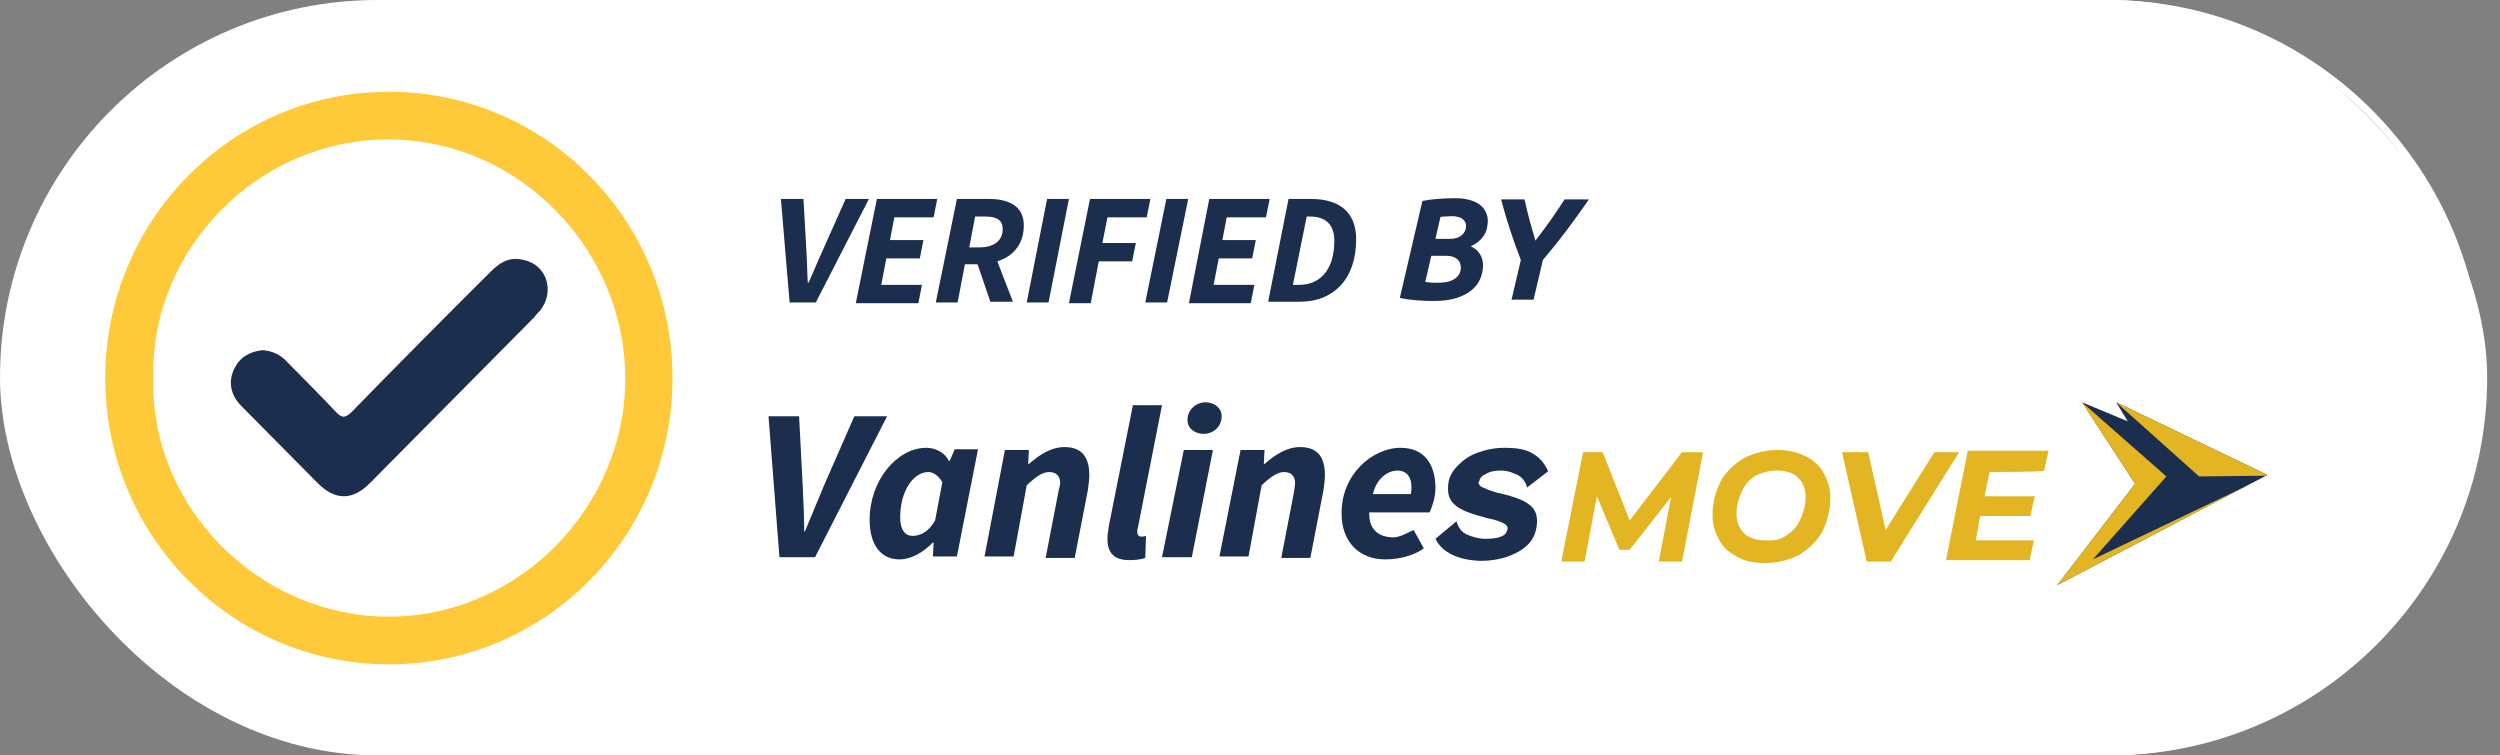 <svg width="139" height="42" viewBox="0 0 139 42" fill="none" xmlns="http://www.w3.org/2000/svg">
<rect x="0" y="0" width="139" height="42" fill="#808080" stroke="none"/>
<rect width="138.286" height="42" rx="21" fill="white"/>
<g clip-path="url(#clip0_2458_15854)">
<path d="M117.175 42H21.825C10.341 42 1 32.571 1 21.02C1 9.469 10.341 0 21.825 0H117.215C128.7 0 138.04 9.429 138.04 21.02C138.04 32.612 128.659 42 117.175 42ZM21.825 0.408C10.543 0.408 1.404 9.633 1.404 21.02C1.404 32.367 10.543 41.633 21.825 41.633H117.215C128.457 41.633 137.636 32.408 137.636 21.02C137.636 9.673 128.497 0.408 117.215 0.408H21.825Z" fill="white"/>
<path d="M43.418 11.062H44.672L44.833 13.878C44.874 14.49 44.874 15.102 44.914 15.715H44.955C45.238 15.102 45.48 14.49 45.763 13.878L47.017 11.062H48.311L45.359 16.817H43.903L43.418 11.062Z" fill="#1B2E4E"/>
<path d="M48.755 11.062H52.111L51.909 12.082H49.725L49.483 13.347H51.343L51.141 14.368H49.28L48.997 15.837H51.262L51.06 16.857H47.582L48.755 11.062Z" fill="#1B2E4E"/>
<path d="M53.204 11.062H54.983C56.115 11.062 56.924 11.47 56.924 12.531C56.924 14.041 55.711 14.694 54.377 14.694H53.649L53.244 16.817H52.031L53.204 11.062ZM54.458 13.755C55.307 13.755 55.751 13.347 55.751 12.735C55.751 12.245 55.428 12.041 54.821 12.041H54.215L53.891 13.755H54.458ZM54.255 14.409L55.105 13.633L56.318 16.776H55.064L54.255 14.409Z" fill="#1B2E4E"/>
<path d="M58.218 11.062H59.431L58.299 16.817H57.086L58.218 11.062Z" fill="#1B2E4E"/>
<path d="M60.604 11.062H63.961L63.758 12.082H61.575L61.292 13.511H63.152L62.95 14.531H61.09L60.645 16.857H59.432L60.604 11.062Z" fill="#1B2E4E"/>
<path d="M64.85 11.062H66.064L64.891 16.817H63.678L64.85 11.062Z" fill="#1B2E4E"/>
<path d="M67.236 11.062H70.592L70.39 12.082H68.206L67.964 13.347H69.824L69.621 14.368H67.761L67.478 15.837H69.743L69.541 16.857H66.103L67.236 11.062Z" fill="#1B2E4E"/>
<path d="M71.642 11.062H72.895C74.473 11.062 75.403 11.796 75.403 13.306C75.403 15.551 74.109 16.776 72.289 16.776H70.51L71.642 11.062ZM72.249 15.837C73.34 15.837 74.189 15.062 74.189 13.388C74.189 12.449 73.664 12.041 72.855 12.041H72.653L71.885 15.837H72.249Z" fill="#1B2E4E"/>
<path d="M79.691 16.735C79.377 16.735 79.055 16.721 78.725 16.695C78.395 16.668 78.097 16.625 77.83 16.566L79.086 11.173C79.385 11.114 79.696 11.074 80.021 11.053C80.35 11.031 80.651 11.021 80.924 11.021C81.238 11.021 81.507 11.055 81.732 11.125C81.963 11.19 82.148 11.278 82.29 11.391C82.436 11.503 82.543 11.637 82.612 11.793C82.685 11.943 82.722 12.104 82.722 12.276C82.722 12.394 82.708 12.518 82.682 12.646C82.661 12.775 82.614 12.904 82.541 13.033C82.473 13.156 82.376 13.274 82.25 13.387C82.13 13.499 81.97 13.601 81.772 13.693C82.007 13.8 82.18 13.947 82.29 14.135C82.4 14.318 82.455 14.521 82.455 14.747C82.455 15.004 82.405 15.254 82.305 15.495C82.206 15.731 82.046 15.943 81.826 16.131C81.607 16.314 81.321 16.461 80.971 16.574C80.62 16.681 80.193 16.735 79.691 16.735ZM79.581 14.224L79.243 15.672C79.327 15.688 79.432 15.702 79.557 15.713C79.688 15.718 79.809 15.721 79.919 15.721C80.076 15.721 80.23 15.71 80.382 15.688C80.539 15.662 80.677 15.616 80.798 15.552C80.924 15.487 81.026 15.399 81.104 15.286C81.183 15.173 81.222 15.029 81.222 14.851C81.222 14.776 81.206 14.701 81.175 14.626C81.149 14.551 81.104 14.484 81.041 14.425C80.978 14.366 80.895 14.318 80.79 14.28C80.691 14.242 80.57 14.224 80.429 14.224H79.581ZM79.809 13.282H80.578C80.892 13.282 81.125 13.212 81.277 13.073C81.434 12.933 81.512 12.767 81.512 12.574C81.512 12.472 81.489 12.386 81.442 12.316C81.4 12.241 81.342 12.182 81.269 12.139C81.196 12.096 81.112 12.067 81.018 12.051C80.924 12.029 80.827 12.018 80.727 12.018C80.617 12.018 80.5 12.024 80.374 12.035C80.248 12.04 80.154 12.048 80.091 12.059L79.809 13.282Z" fill="#1B2E4E"/>
<path d="M85.368 13.379C85.52 13.18 85.664 12.99 85.8 12.807C85.941 12.619 86.077 12.434 86.208 12.252C86.339 12.064 86.467 11.876 86.593 11.688C86.724 11.495 86.857 11.294 86.993 11.085H88.344C88.124 11.402 87.912 11.702 87.708 11.986C87.504 12.271 87.299 12.55 87.095 12.823C86.891 13.092 86.682 13.36 86.467 13.628C86.253 13.896 86.025 14.173 85.784 14.457L85.266 16.662H84.041L84.559 14.457C84.339 13.888 84.141 13.333 83.963 12.791C83.785 12.249 83.617 11.681 83.46 11.085H84.763C84.847 11.471 84.939 11.85 85.038 12.22C85.138 12.59 85.248 12.976 85.368 13.379Z" fill="#1B2E4E"/>
<path d="M94.692 25.143L93.519 31.224H92.225L92.913 27.632L90.608 30.571H90.042L88.788 27.592L88.101 31.224H86.807L88.02 25.143H89.112L90.608 28.939L93.519 25.143H94.692Z" fill="#E3B523"/>
<path d="M96.551 30.939C96.106 30.694 95.783 30.408 95.581 30C95.338 29.592 95.217 29.102 95.217 28.653C95.217 27.959 95.379 27.347 95.662 26.776C95.945 26.245 96.43 25.796 96.956 25.47C97.522 25.184 98.169 25.02 98.856 25.02C99.422 25.02 99.948 25.143 100.433 25.388C100.878 25.633 101.201 25.919 101.404 26.327C101.646 26.735 101.768 27.225 101.768 27.674C101.768 28.367 101.606 28.98 101.323 29.551C101.04 30.082 100.554 30.531 100.029 30.857C99.463 31.143 98.816 31.306 98.128 31.306C97.481 31.306 96.956 31.184 96.551 30.939ZM99.341 29.755C99.705 29.51 99.907 29.306 100.11 28.857C100.271 28.49 100.393 28.082 100.393 27.674C100.393 27.225 100.271 26.857 99.988 26.572C99.705 26.286 99.301 26.163 98.775 26.163C98.33 26.163 97.966 26.286 97.603 26.449C97.239 26.694 97.037 26.898 96.834 27.347C96.672 27.714 96.551 28.122 96.551 28.531C96.551 28.98 96.672 29.347 96.956 29.633C97.239 29.919 97.643 30.041 98.169 30.041C98.614 30.082 99.018 30 99.341 29.755Z" fill="#E3B523"/>
<path d="M108.926 25.143L105.125 31.224H103.791L102.416 25.143H103.872L104.842 29.469L107.551 25.143H108.926Z" fill="#E3B523"/>
<path d="M110.623 26.245L110.34 27.592H113.131L112.888 28.694H110.098L109.855 30.041H113.09L112.848 31.143H108.197L109.41 25.061H113.899L113.656 26.164C113.737 26.245 110.623 26.245 110.623 26.245Z" fill="#E3B523"/>
<path d="M126.071 26.408L125.99 26.449L124.817 27.061L114.385 32.531L118.712 26.898L115.76 22.367L118.307 23.428L117.66 22.367L126.071 26.408Z" fill="#1B2E4E"/>
<path d="M116.366 31.102L124.817 27.061L114.385 32.531L118.712 26.898L115.76 22.367L120.45 26.49L116.366 31.102Z" fill="#E3B523"/>
<path d="M126.071 26.408L125.99 26.449L122.27 26.49L117.66 22.367L126.071 26.408Z" fill="#E3B523"/>
<path d="M42.73 23.143H44.429L44.631 27.02C44.671 27.877 44.712 28.694 44.712 29.551H44.752C45.116 28.694 45.44 27.877 45.804 27.02L47.502 23.143H49.322L45.318 30.979H43.337L42.73 23.143Z" fill="#1B2E4E"/>
<path d="M51.506 24.898C52.031 24.898 52.557 25.183 52.759 25.632H52.8L53.083 24.979H54.377L53.204 30.938H51.87L51.91 30.163H51.87C51.303 30.734 50.657 31.102 50.01 31.102C48.999 31.102 48.352 30.326 48.352 28.898C48.352 26.693 49.888 24.898 51.506 24.898ZM51.991 28.938L52.395 26.816C52.193 26.448 51.87 26.244 51.627 26.244C50.778 26.244 50.05 27.306 50.05 28.775C50.05 29.469 50.333 29.795 50.737 29.795C51.142 29.795 51.627 29.591 51.991 28.938Z" fill="#1B2E4E"/>
<path d="M55.873 25.021H57.207L57.166 25.796H57.207C57.813 25.266 58.46 24.857 59.188 24.857C60.159 24.857 60.563 25.429 60.563 26.408C60.563 26.694 60.523 26.98 60.482 27.266L59.754 31.021H58.137L58.824 27.47C58.865 27.184 58.946 27.021 58.946 26.857C58.946 26.449 58.703 26.245 58.339 26.245C57.975 26.245 57.611 26.49 57.086 26.98L56.358 30.939H54.74L55.873 25.021Z" fill="#1B2E4E"/>
<path d="M62.989 22.53H64.607L63.273 29.306C63.232 29.428 63.232 29.51 63.232 29.551C63.232 29.755 63.313 29.836 63.475 29.836C63.556 29.836 63.556 29.836 63.717 29.796L63.677 31.02C63.475 31.102 63.151 31.142 62.787 31.142C61.938 31.142 61.574 30.734 61.574 29.959C61.574 29.714 61.615 29.551 61.655 29.224L62.989 22.53Z" fill="#1B2E4E"/>
<path d="M65.82 25.02H67.438L66.265 30.979H64.607L65.82 25.02ZM66.023 23.347C66.023 22.816 66.468 22.367 67.034 22.367C67.478 22.367 67.923 22.653 67.923 23.143C67.923 23.714 67.478 24.122 66.912 24.122C66.508 24.122 66.023 23.877 66.023 23.347Z" fill="#1B2E4E"/>
<path d="M68.974 25.021H70.308L70.267 25.796H70.308C70.914 25.266 71.561 24.857 72.289 24.857C73.26 24.857 73.664 25.429 73.664 26.408C73.664 26.694 73.624 26.98 73.583 27.266L72.855 31.021H71.238L71.925 27.47C71.966 27.184 72.006 27.021 72.006 26.857C72.006 26.449 71.764 26.245 71.4 26.245C71.036 26.245 70.672 26.49 70.146 26.98L69.418 30.939H67.801L68.974 25.021Z" fill="#1B2E4E"/>
<path d="M77.87 24.898C79.245 24.898 79.811 25.877 79.811 27.142C79.811 27.714 79.568 28.326 79.487 28.489H76.131C76.091 29.469 76.697 29.877 77.466 29.877C77.829 29.877 78.234 29.632 78.598 29.469L79.164 30.489C78.719 30.816 77.951 31.102 77.021 31.102C75.565 31.102 74.594 30.122 74.594 28.571C74.554 26.408 76.293 24.898 77.87 24.898ZM78.436 27.469C78.476 27.346 78.476 27.183 78.476 27.061C78.476 26.612 78.274 26.163 77.708 26.163C77.142 26.163 76.535 26.612 76.333 27.469H78.436Z" fill="#1B2E4E"/>
<path d="M79.811 29.959L80.983 28.979C81.064 29.306 81.266 29.591 81.549 29.714C81.832 29.836 82.196 29.959 82.601 29.959C82.965 29.959 83.248 29.918 83.45 29.836C83.692 29.755 83.773 29.591 83.814 29.428C83.854 29.306 83.773 29.183 83.612 29.102C83.45 29.02 83.167 28.898 82.722 28.816C81.792 28.571 81.185 28.367 80.862 28.04C80.538 27.755 80.457 27.346 80.538 26.816C80.579 26.489 80.781 26.163 81.064 25.877C81.347 25.591 81.671 25.346 82.115 25.183C82.56 25.02 83.046 24.898 83.652 24.898C84.299 24.898 84.865 24.979 85.229 25.224C85.593 25.428 85.876 25.755 86.078 26.204L84.906 27.102C84.825 26.775 84.623 26.53 84.38 26.408C84.137 26.285 83.814 26.163 83.45 26.163C83.126 26.163 82.843 26.204 82.601 26.367C82.358 26.448 82.277 26.612 82.237 26.775C82.156 26.816 82.237 27.02 82.439 27.102C82.641 27.183 82.965 27.346 83.409 27.428C84.259 27.632 84.784 27.836 85.108 28.122C85.431 28.408 85.512 28.816 85.431 29.306C85.35 29.877 85.027 30.326 84.461 30.653C83.895 30.979 83.207 31.183 82.318 31.183C81.024 31.142 80.174 30.693 79.811 29.959Z" fill="#1B2E4E"/>
<path d="M21.622 36.938C30.332 36.938 37.392 29.811 37.392 21.02C37.392 12.229 30.332 5.102 21.622 5.102C12.912 5.102 5.852 12.229 5.852 21.02C5.852 29.811 12.912 36.938 21.622 36.938Z" fill="#FFCA39"/>
<path d="M34.764 21.061C34.764 28.245 28.78 34.327 21.541 34.286C14.465 34.245 8.359 28.286 8.521 21.02C8.359 13.796 14.425 7.714 21.622 7.755C28.78 7.755 34.764 13.796 34.764 21.061Z" fill="white"/>
<path d="M30.034 17.265C29.913 17.387 29.792 17.51 29.711 17.632C27.446 19.918 22.837 24.571 20.572 26.857C19.602 27.837 18.631 27.837 17.661 26.857C16.245 25.428 14.83 24 13.415 22.571C12.808 21.959 12.687 21.224 13.011 20.53C13.334 19.837 13.9 19.551 14.588 19.469C15.194 19.51 15.639 19.755 16.003 20.163C16.892 21.061 17.823 22 18.712 22.939C19.036 23.265 19.197 23.224 19.521 22.939C21.3 21.102 25.425 16.939 27.244 15.143C27.689 14.694 28.174 14.326 28.862 14.408C29.549 14.489 30.075 14.816 30.358 15.51C30.56 16.122 30.439 16.734 30.034 17.265Z" fill="#1B2E4E"/>
</g>
<defs>
<clipPath id="clip0_2458_15854">
<rect width="137" height="42" fill="white" transform="translate(1)"/>
</clipPath>
</defs>
</svg>
